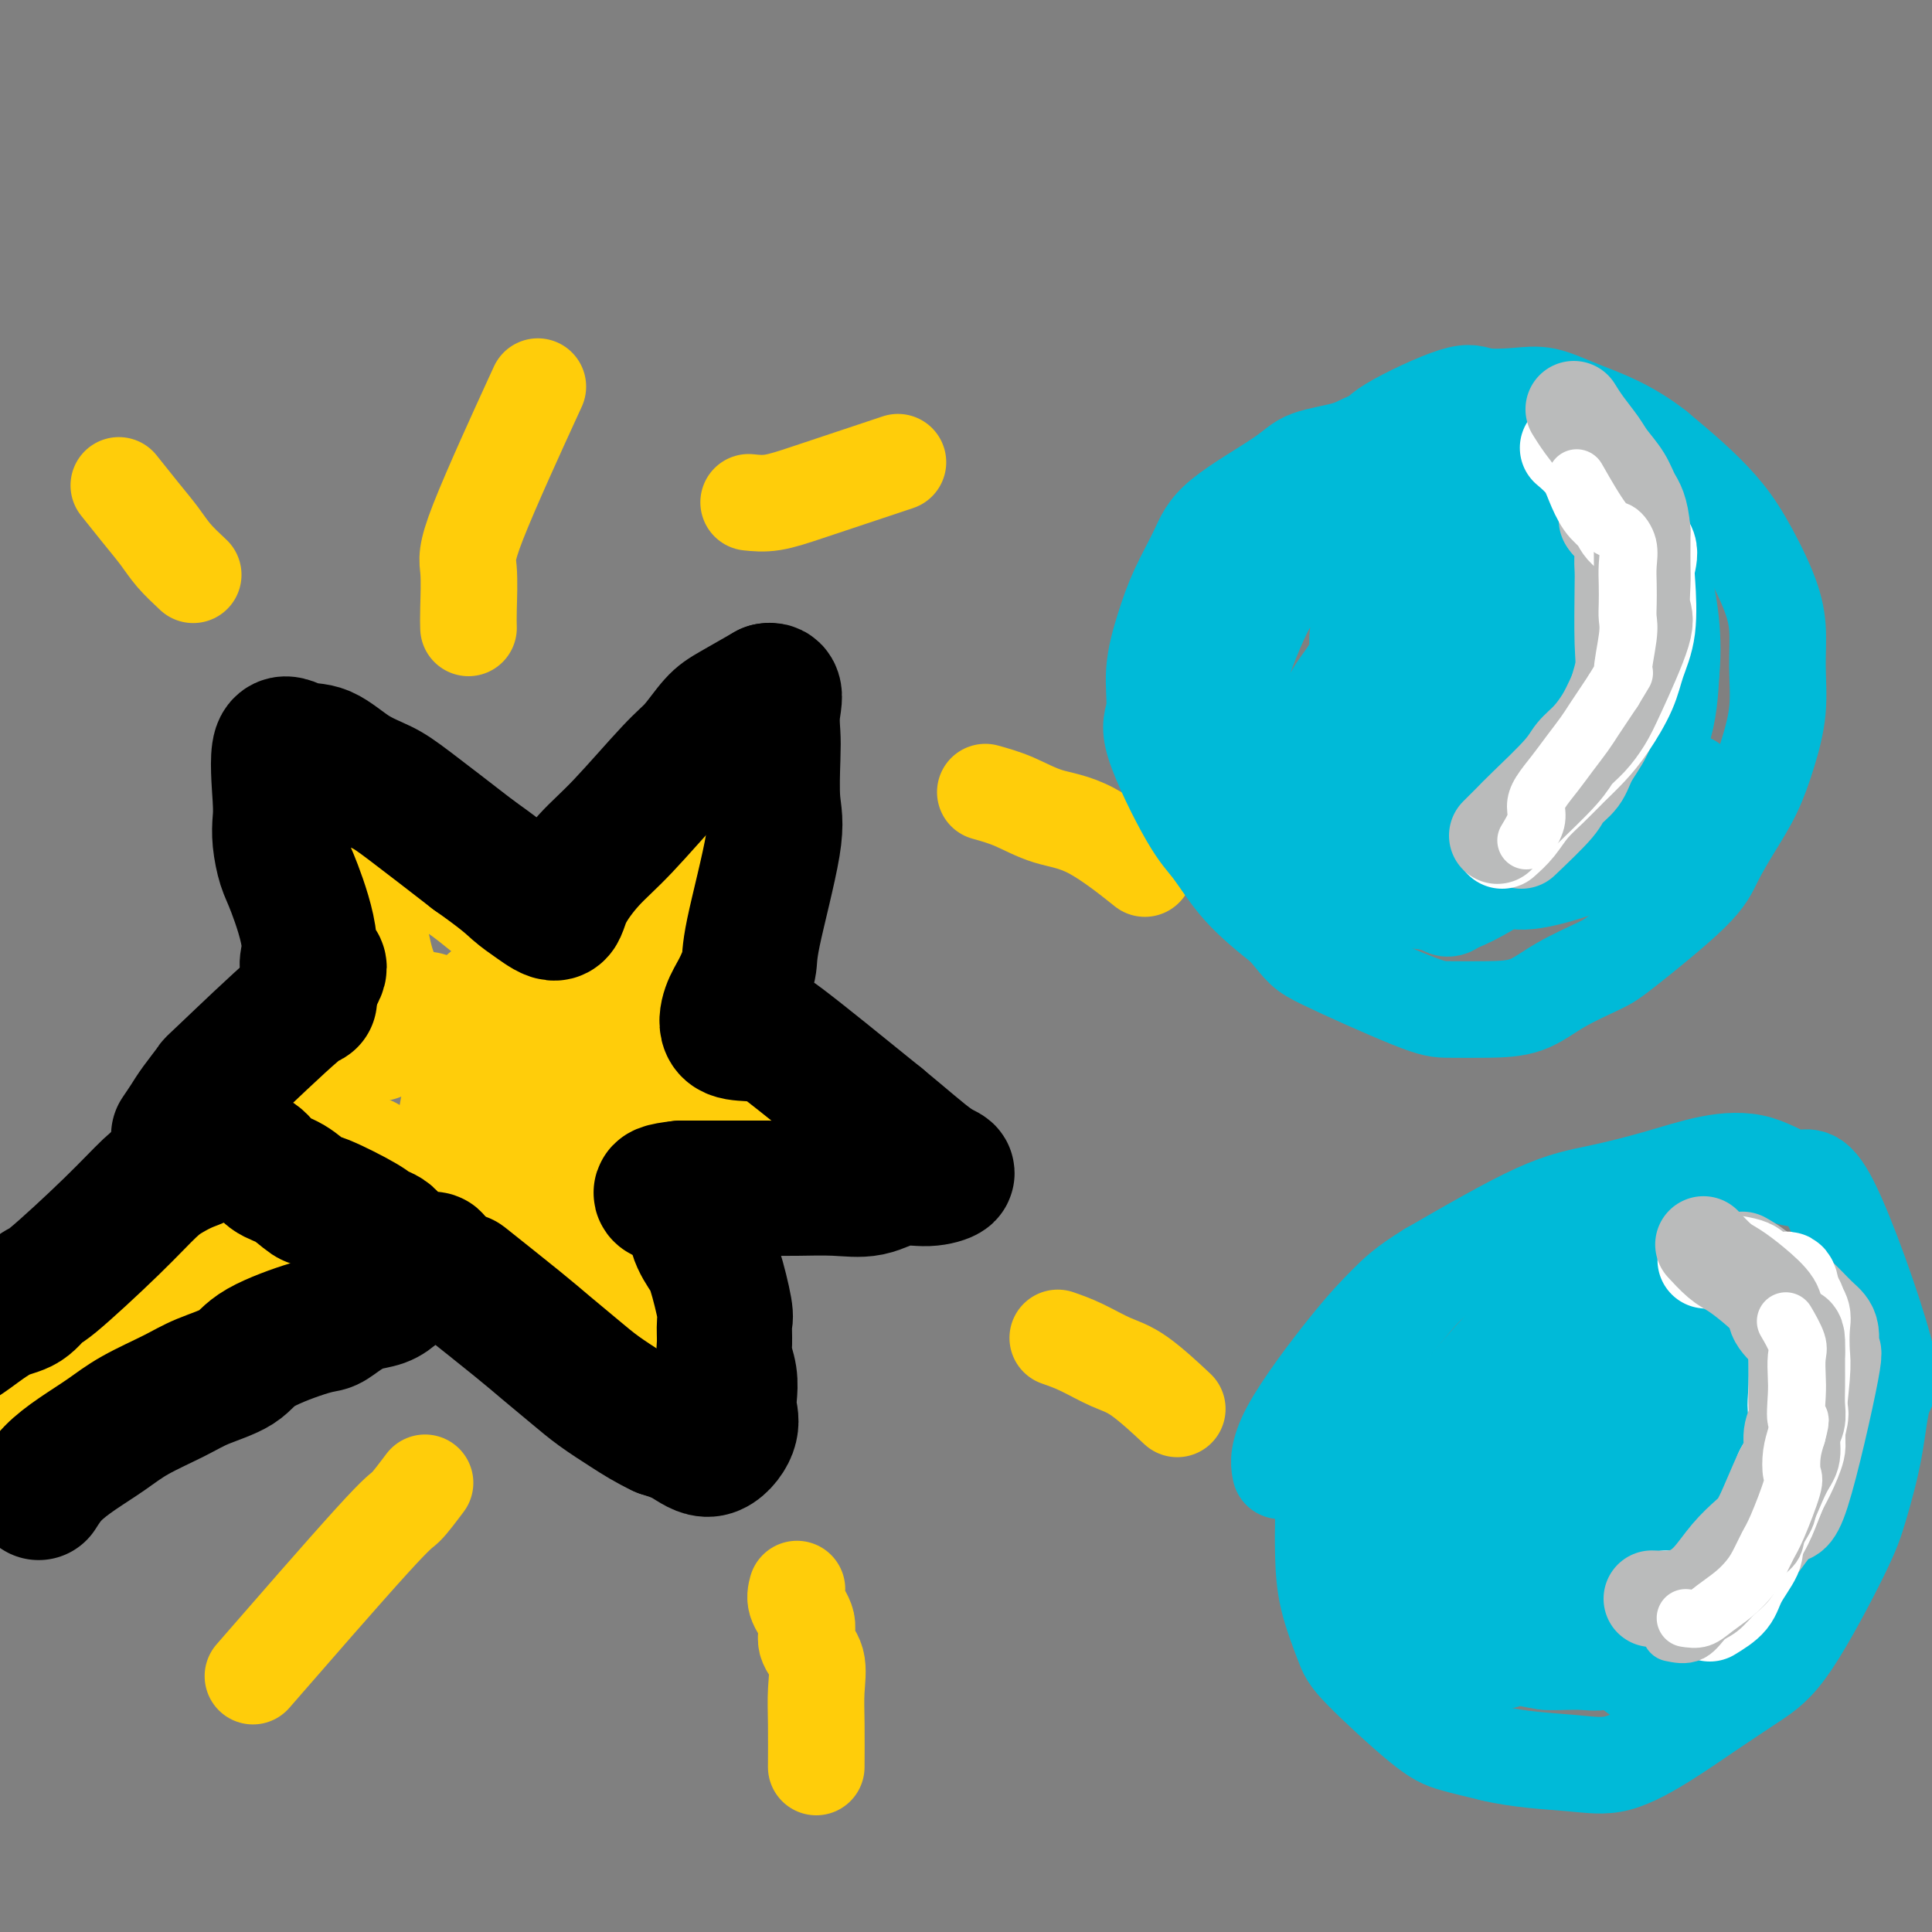 <svg viewBox='0 0 400 400' version='1.1' xmlns='http://www.w3.org/2000/svg' xmlns:xlink='http://www.w3.org/1999/xlink'><rect x="0" y="0" width="400" height="400" fill="#808080" stroke="none"/><g fill='none' stroke='#FFCD0A' stroke-width='28' stroke-linecap='round' stroke-linejoin='round'><path d='M6,284c0.934,0.040 1.868,0.081 3,0c1.132,-0.081 2.463,-0.282 4,-1c1.537,-0.718 3.279,-1.951 5,-3c1.721,-1.049 3.419,-1.913 5,-3c1.581,-1.087 3.045,-2.397 5,-4c1.955,-1.603 4.403,-3.501 6,-5c1.597,-1.499 2.345,-2.601 5,-5c2.655,-2.399 7.217,-6.097 10,-8c2.783,-1.903 3.788,-2.012 5,-3c1.212,-0.988 2.632,-2.854 4,-4c1.368,-1.146 2.684,-1.573 4,-2'/><path d='M62,246c6.562,-5.179 3.468,-2.628 3,-2c-0.468,0.628 1.689,-0.667 3,-1c1.311,-0.333 1.776,0.295 3,0c1.224,-0.295 3.207,-1.513 4,-2c0.793,-0.487 0.397,-0.244 0,0'/><path d='M73,243c-1.054,-0.000 -2.107,-0.000 -3,0c-0.893,0.000 -1.624,0.000 -3,0c-1.376,-0.000 -3.396,-0.000 -5,0c-1.604,0.000 -2.793,0.000 -4,0c-1.207,-0.000 -2.432,-0.001 -4,0c-1.568,0.001 -3.478,0.005 -5,0c-1.522,-0.005 -2.655,-0.020 -4,0c-1.345,0.020 -2.902,0.074 -4,0c-1.098,-0.074 -1.738,-0.278 -3,0c-1.262,0.278 -3.148,1.036 -3,0c0.148,-1.036 2.328,-3.868 4,-6c1.672,-2.132 2.836,-3.566 4,-5'/><path d='M43,232c2.100,-2.623 3.349,-3.680 5,-5c1.651,-1.320 3.704,-2.901 5,-4c1.296,-1.099 1.834,-1.714 4,-3c2.166,-1.286 5.961,-3.242 8,-4c2.039,-0.758 2.323,-0.316 3,0c0.677,0.316 1.749,0.507 3,0c1.251,-0.507 2.683,-1.714 4,-2c1.317,-0.286 2.519,0.347 3,0c0.481,-0.347 0.240,-1.673 0,-3'/><path d='M78,211c0.099,-1.343 0.346,-3.199 0,-5c-0.346,-1.801 -1.287,-3.547 -2,-6c-0.713,-2.453 -1.200,-5.613 -2,-8c-0.800,-2.387 -1.914,-4.002 -3,-7c-1.086,-2.998 -2.144,-7.380 -3,-11c-0.856,-3.620 -1.511,-6.477 -1,-7c0.511,-0.523 2.189,1.290 4,2c1.811,0.710 3.756,0.319 6,1c2.244,0.681 4.789,2.433 7,4c2.211,1.567 4.090,2.947 6,4c1.910,1.053 3.852,1.777 7,4c3.148,2.223 7.501,5.945 10,8c2.499,2.055 3.142,2.444 4,3c0.858,0.556 1.929,1.278 3,2'/><path d='M114,195c5.500,3.500 4.250,1.750 3,0'/><path d='M117,195c0.960,-0.764 1.860,-2.674 3,-4c1.140,-1.326 2.520,-2.069 4,-3c1.480,-0.931 3.058,-2.050 4,-3c0.942,-0.950 1.247,-1.730 3,-3c1.753,-1.270 4.954,-3.031 7,-4c2.046,-0.969 2.935,-1.145 4,-2c1.065,-0.855 2.304,-2.387 3,-2c0.696,0.387 0.848,2.694 1,5'/><path d='M146,179c0.257,2.685 0.398,6.896 0,9c-0.398,2.104 -1.336,2.100 -2,3c-0.664,0.900 -1.054,2.705 -2,4c-0.946,1.295 -2.447,2.079 -3,3c-0.553,0.921 -0.158,1.977 0,3c0.158,1.023 0.079,2.011 0,3'/><path d='M139,204c1.478,6.577 8.674,10.519 12,13c3.326,2.481 2.784,3.499 4,5c1.216,1.501 4.192,3.484 6,5c1.808,1.516 2.449,2.564 4,3c1.551,0.436 4.014,0.261 4,1c-0.014,0.739 -2.504,2.391 -4,3c-1.496,0.609 -1.999,0.174 -3,0c-1.001,-0.174 -2.501,-0.087 -4,0'/><path d='M158,234c-2.414,0.472 -2.951,0.151 -4,0c-1.049,-0.151 -2.612,-0.131 -4,0c-1.388,0.131 -2.603,0.373 -4,0c-1.397,-0.373 -2.977,-1.360 -4,-2c-1.023,-0.640 -1.491,-0.935 -3,-2c-1.509,-1.065 -4.060,-2.902 -6,-4c-1.940,-1.098 -3.269,-1.457 -4,-1c-0.731,0.457 -0.866,1.728 -1,3'/><path d='M128,228c-0.154,0.941 -0.037,1.793 0,3c0.037,1.207 -0.004,2.769 0,4c0.004,1.231 0.054,2.131 0,3c-0.054,0.869 -0.211,1.708 0,3c0.211,1.292 0.788,3.039 1,4c0.212,0.961 0.057,1.137 0,4c-0.057,2.863 -0.015,8.412 0,11c0.015,2.588 0.004,2.215 0,3c-0.004,0.785 -0.001,2.727 0,4c0.001,1.273 0.000,1.877 0,3c-0.000,1.123 -0.000,2.764 0,4c0.000,1.236 0.000,2.067 0,3c-0.000,0.933 -0.000,1.966 0,3'/><path d='M129,280c-0.372,8.150 -1.800,2.526 -3,0c-1.200,-2.526 -2.170,-1.953 -3,-2c-0.830,-0.047 -1.521,-0.714 -4,-4c-2.479,-3.286 -6.747,-9.190 -9,-12c-2.253,-2.810 -2.491,-2.526 -3,-3c-0.509,-0.474 -1.288,-1.707 -2,-3c-0.712,-1.293 -1.356,-2.647 -2,-4'/><path d='M103,252c-3.025,-3.760 -2.587,-2.160 -3,-2c-0.413,0.160 -1.677,-1.120 -3,-2c-1.323,-0.880 -2.705,-1.360 -4,-2c-1.295,-0.640 -2.502,-1.442 -4,-2c-1.498,-0.558 -3.285,-0.874 -4,-1c-0.715,-0.126 -0.357,-0.063 0,0'/><path d='M112,230c0.004,-3.029 0.008,-6.057 0,-8c-0.008,-1.943 -0.027,-2.800 0,-4c0.027,-1.200 0.099,-2.744 -1,-3c-1.099,-0.256 -3.370,0.775 -5,2c-1.630,1.225 -2.619,2.643 -4,4c-1.381,1.357 -3.154,2.653 -4,4c-0.846,1.347 -0.765,2.746 -1,4c-0.235,1.254 -0.788,2.363 0,3c0.788,0.637 2.916,0.802 5,0c2.084,-0.802 4.125,-2.571 6,-4c1.875,-1.429 3.585,-2.517 5,-4c1.415,-1.483 2.535,-3.361 4,-5c1.465,-1.639 3.276,-3.040 3,-4c-0.276,-0.960 -2.638,-1.480 -5,-2'/><path d='M115,213c-1.530,-0.325 -2.855,-0.139 -4,0c-1.145,0.139 -2.111,0.230 -3,0c-0.889,-0.230 -1.702,-0.779 -3,-2c-1.298,-1.221 -3.083,-3.112 -3,-3c0.083,0.112 2.032,2.226 3,4c0.968,1.774 0.953,3.208 2,4c1.047,0.792 3.156,0.940 4,1c0.844,0.060 0.422,0.030 0,0'/><path d='M88,211c0.000,0.000 0.100,0.100 0.1,0.1'/></g>
<g fill='none' stroke='#000000' stroke-width='28' stroke-linecap='round' stroke-linejoin='round'><path d='M8,309c0.850,-1.334 1.700,-2.668 3,-4c1.300,-1.332 3.051,-2.664 5,-4c1.949,-1.336 4.098,-2.678 6,-4c1.902,-1.322 3.559,-2.624 6,-4c2.441,-1.376 5.665,-2.824 8,-4c2.335,-1.176 3.780,-2.079 6,-3c2.220,-0.921 5.216,-1.860 7,-3c1.784,-1.140 2.356,-2.480 5,-4c2.644,-1.520 7.358,-3.219 10,-4c2.642,-0.781 3.210,-0.645 4,-1c0.790,-0.355 1.800,-1.200 3,-2c1.200,-0.800 2.590,-1.555 4,-2c1.410,-0.445 2.841,-0.581 4,-1c1.159,-0.419 2.045,-1.120 3,-2c0.955,-0.880 1.977,-1.940 3,-3'/><path d='M85,264c9.016,-4.951 3.057,-2.830 0,-3c-3.057,-0.170 -3.212,-2.631 -4,-4c-0.788,-1.369 -2.209,-1.645 -3,-2c-0.791,-0.355 -0.953,-0.790 -3,-2c-2.047,-1.210 -5.978,-3.196 -8,-4c-2.022,-0.804 -2.133,-0.426 -3,-1c-0.867,-0.574 -2.489,-2.101 -4,-3c-1.511,-0.899 -2.910,-1.169 -4,-2c-1.090,-0.831 -1.870,-2.224 -3,-3c-1.130,-0.776 -2.608,-0.936 -4,-1c-1.392,-0.064 -2.696,-0.032 -4,0'/><path d='M45,239c-5.192,-2.262 -3.171,-0.916 -3,0c0.171,0.916 -1.506,1.402 -3,2c-1.494,0.598 -2.805,1.306 -4,2c-1.195,0.694 -2.275,1.373 -4,3c-1.725,1.627 -4.094,4.202 -8,8c-3.906,3.798 -9.350,8.821 -12,11c-2.650,2.179 -2.507,1.516 -3,2c-0.493,0.484 -1.621,2.116 -3,3c-1.379,0.884 -3.009,1.020 -5,2c-1.991,0.980 -4.344,2.802 -6,4c-1.656,1.198 -2.616,1.771 -3,2c-0.384,0.229 -0.192,0.115 0,0'/><path d='M37,235c0.714,-1.053 1.428,-2.105 2,-3c0.572,-0.895 1.001,-1.631 2,-3c0.999,-1.369 2.569,-3.370 3,-4c0.431,-0.630 -0.276,0.109 3,-3c3.276,-3.109 10.536,-10.068 14,-13c3.464,-2.932 3.133,-1.838 3,-2c-0.133,-0.162 -0.066,-1.581 0,-3'/><path d='M64,204c4.136,-5.560 0.975,-3.960 0,-4c-0.975,-0.040 0.236,-1.718 0,-5c-0.236,-3.282 -1.919,-8.166 -3,-11c-1.081,-2.834 -1.561,-3.616 -2,-5c-0.439,-1.384 -0.838,-3.368 -1,-5c-0.162,-1.632 -0.085,-2.910 0,-4c0.085,-1.090 0.180,-1.992 0,-5c-0.180,-3.008 -0.635,-8.121 0,-10c0.635,-1.879 2.361,-0.524 4,0c1.639,0.524 3.191,0.218 5,1c1.809,0.782 3.877,2.653 6,4c2.123,1.347 4.302,2.170 6,3c1.698,0.830 2.914,1.666 6,4c3.086,2.334 8.043,6.167 13,10'/><path d='M98,177c6.652,4.695 7.783,5.933 9,7c1.217,1.067 2.522,1.962 4,3c1.478,1.038 3.130,2.220 4,2c0.870,-0.220 0.959,-1.841 2,-4c1.041,-2.159 3.034,-4.854 5,-7c1.966,-2.146 3.906,-3.742 7,-7c3.094,-3.258 7.343,-8.177 10,-11c2.657,-2.823 3.723,-3.551 5,-5c1.277,-1.449 2.767,-3.621 4,-5c1.233,-1.379 2.209,-1.965 4,-3c1.791,-1.035 4.395,-2.517 7,-4'/><path d='M159,143c1.929,-0.433 1.253,1.985 1,4c-0.253,2.015 -0.082,3.628 0,5c0.082,1.372 0.076,2.504 0,5c-0.076,2.496 -0.222,6.355 0,9c0.222,2.645 0.813,4.075 0,9c-0.813,4.925 -3.030,13.344 -4,18c-0.970,4.656 -0.693,5.549 -1,7c-0.307,1.451 -1.199,3.462 -2,5c-0.801,1.538 -1.511,2.604 -2,4c-0.489,1.396 -0.758,3.123 0,4c0.758,0.877 2.543,0.905 4,1c1.457,0.095 2.584,0.256 3,0c0.416,-0.256 0.119,-0.930 4,2c3.881,2.930 11.941,9.465 20,16'/><path d='M182,232c5.359,4.411 8.757,7.438 11,9c2.243,1.562 3.331,1.658 3,2c-0.331,0.342 -2.081,0.929 -4,1c-1.919,0.071 -4.006,-0.373 -6,0c-1.994,0.373 -3.894,1.564 -6,2c-2.106,0.436 -4.417,0.117 -7,0c-2.583,-0.117 -5.438,-0.031 -8,0c-2.562,0.031 -4.831,0.008 -7,0c-2.169,-0.008 -4.238,-0.002 -6,0c-1.762,0.002 -3.218,0.001 -5,0c-1.782,-0.001 -3.891,-0.000 -6,0'/><path d='M141,246c-8.377,0.913 -1.820,1.694 1,3c2.820,1.306 1.904,3.135 2,5c0.096,1.865 1.203,3.767 2,5c0.797,1.233 1.284,1.799 2,4c0.716,2.201 1.660,6.037 2,8c0.340,1.963 0.077,2.052 0,3c-0.077,0.948 0.031,2.756 0,4c-0.031,1.244 -0.201,1.923 0,3c0.201,1.077 0.775,2.550 1,4c0.225,1.450 0.102,2.876 0,4c-0.102,1.124 -0.182,1.945 0,3c0.182,1.055 0.626,2.345 0,4c-0.626,1.655 -2.322,3.676 -4,4c-1.678,0.324 -3.336,-1.050 -5,-2c-1.664,-0.950 -3.332,-1.475 -5,-2'/><path d='M137,296c-2.827,-1.329 -4.896,-2.650 -7,-4c-2.104,-1.350 -4.243,-2.727 -6,-4c-1.757,-1.273 -3.131,-2.440 -5,-4c-1.869,-1.560 -4.233,-3.511 -6,-5c-1.767,-1.489 -2.937,-2.516 -6,-5c-3.063,-2.484 -8.018,-6.424 -10,-8c-1.982,-1.576 -0.991,-0.788 0,0'/></g>
<g fill='none' stroke='#FFCD0A' stroke-width='20' stroke-linecap='round' stroke-linejoin='round'><path d='M40,119c-1.440,-1.349 -2.880,-2.699 -4,-4c-1.120,-1.301 -1.919,-2.555 -3,-4c-1.081,-1.445 -2.445,-3.081 -4,-5c-1.555,-1.919 -3.301,-4.120 -4,-5c-0.699,-0.880 -0.349,-0.440 0,0'/><path d='M97,130c-0.027,-0.888 -0.054,-1.777 0,-4c0.054,-2.223 0.190,-5.781 0,-8c-0.190,-2.219 -0.705,-3.097 2,-10c2.705,-6.903 8.630,-19.829 11,-25c2.370,-5.171 1.185,-2.585 0,0'/><path d='M155,104c1.522,0.159 3.043,0.319 5,0c1.957,-0.319 4.349,-1.116 7,-2c2.651,-0.884 5.560,-1.853 9,-3c3.440,-1.147 7.411,-2.470 9,-3c1.589,-0.530 0.794,-0.265 0,0'/><path d='M204,164c1.936,0.541 3.872,1.081 6,2c2.128,0.919 4.447,2.215 7,3c2.553,0.785 5.341,1.057 9,3c3.659,1.943 8.188,5.555 10,7c1.812,1.445 0.906,0.722 0,0'/><path d='M219,277c1.560,0.549 3.120,1.097 5,2c1.880,0.903 4.081,2.159 6,3c1.919,0.841 3.555,1.265 6,3c2.445,1.735 5.699,4.781 7,6c1.301,1.219 0.651,0.609 0,0'/><path d='M165,329c-0.243,0.914 -0.486,1.828 0,3c0.486,1.172 1.699,2.602 2,4c0.301,1.398 -0.312,2.765 0,4c0.312,1.235 1.548,2.339 2,4c0.452,1.661 0.121,3.878 0,6c-0.121,2.122 -0.033,4.148 0,7c0.033,2.852 0.009,6.529 0,8c-0.009,1.471 -0.005,0.735 0,0'/><path d='M88,307c-1.554,2.065 -3.107,4.131 -4,5c-0.893,0.869 -1.125,0.542 -7,7c-5.875,6.458 -17.393,19.702 -22,25c-4.607,5.298 -2.304,2.649 0,0'/></g>
<g fill='none' stroke='#00BAD8' stroke-width='20' stroke-linecap='round' stroke-linejoin='round'><path d='M301,98c-0.502,-0.955 -1.004,-1.910 -2,-3c-0.996,-1.090 -2.486,-2.315 -4,-3c-1.514,-0.685 -3.051,-0.830 -5,-1c-1.949,-0.170 -4.311,-0.364 -6,0c-1.689,0.364 -2.705,1.287 -5,2c-2.295,0.713 -5.867,1.216 -8,2c-2.133,0.784 -2.826,1.847 -6,4c-3.174,2.153 -8.830,5.395 -12,8c-3.170,2.605 -3.853,4.574 -5,7c-1.147,2.426 -2.758,5.310 -4,8c-1.242,2.690 -2.114,5.185 -3,8c-0.886,2.815 -1.785,5.950 -2,9c-0.215,3.050 0.256,6.014 0,8c-0.256,1.986 -1.237,2.993 0,7c1.237,4.007 4.692,11.012 7,15c2.308,3.988 3.467,4.958 5,7c1.533,2.042 3.438,5.155 6,8c2.562,2.845 5.781,5.423 9,8'/><path d='M266,192c3.917,4.690 3.708,4.916 8,7c4.292,2.084 13.085,6.025 18,8c4.915,1.975 5.953,1.983 8,2c2.047,0.017 5.101,0.041 8,0c2.899,-0.041 5.641,-0.148 8,-1c2.359,-0.852 4.335,-2.448 7,-4c2.665,-1.552 6.018,-3.060 8,-4c1.982,-0.940 2.592,-1.312 6,-4c3.408,-2.688 9.612,-7.692 13,-11c3.388,-3.308 3.959,-4.919 5,-7c1.041,-2.081 2.552,-4.630 4,-7c1.448,-2.370 2.834,-4.561 4,-7c1.166,-2.439 2.113,-5.127 3,-8c0.887,-2.873 1.715,-5.933 2,-9c0.285,-3.067 0.027,-6.142 0,-9c-0.027,-2.858 0.175,-5.498 0,-8c-0.175,-2.502 -0.729,-4.867 -2,-8c-1.271,-3.133 -3.258,-7.036 -5,-10c-1.742,-2.964 -3.238,-4.990 -5,-7c-1.762,-2.010 -3.789,-4.003 -6,-6c-2.211,-1.997 -4.605,-3.999 -7,-6'/><path d='M343,93c-5.767,-4.571 -11.184,-6.498 -15,-8c-3.816,-1.502 -6.031,-2.579 -8,-3c-1.969,-0.421 -3.691,-0.186 -6,0c-2.309,0.186 -5.206,0.323 -7,0c-1.794,-0.323 -2.484,-1.105 -6,0c-3.516,1.105 -9.856,4.097 -13,6c-3.144,1.903 -3.090,2.716 -4,4c-0.910,1.284 -2.783,3.038 -4,5c-1.217,1.962 -1.776,4.132 -2,5c-0.224,0.868 -0.112,0.434 0,0'/><path d='M332,253c-1.229,0.046 -2.457,0.093 -4,0c-1.543,-0.093 -3.399,-0.324 -5,0c-1.601,0.324 -2.945,1.203 -5,2c-2.055,0.797 -4.821,1.512 -7,2c-2.179,0.488 -3.772,0.748 -6,2c-2.228,1.252 -5.091,3.497 -7,5c-1.909,1.503 -2.865,2.265 -6,6c-3.135,3.735 -8.448,10.442 -11,15c-2.552,4.558 -2.343,6.966 -3,10c-0.657,3.034 -2.180,6.692 -3,10c-0.820,3.308 -0.937,6.264 -1,9c-0.063,2.736 -0.072,5.250 0,8c0.072,2.750 0.224,5.734 1,9c0.776,3.266 2.175,6.814 3,9c0.825,2.186 1.077,3.009 4,6c2.923,2.991 8.518,8.152 12,11c3.482,2.848 4.852,3.385 7,4c2.148,0.615 5.074,1.307 8,2'/><path d='M309,363c5.470,1.320 11.644,1.621 16,2c4.356,0.379 6.893,0.838 10,0c3.107,-0.838 6.782,-2.971 10,-5c3.218,-2.029 5.977,-3.955 9,-6c3.023,-2.045 6.308,-4.211 9,-6c2.692,-1.789 4.789,-3.201 8,-8c3.211,-4.799 7.535,-12.986 10,-18c2.465,-5.014 3.069,-6.856 4,-10c0.931,-3.144 2.188,-7.588 3,-12c0.812,-4.412 1.180,-8.790 2,-11c0.820,-2.210 2.093,-2.251 0,-10c-2.093,-7.749 -7.552,-23.206 -11,-30c-3.448,-6.794 -4.887,-4.925 -7,-5c-2.113,-0.075 -4.902,-2.095 -8,-3c-3.098,-0.905 -6.504,-0.696 -10,0c-3.496,0.696 -7.081,1.877 -11,3c-3.919,1.123 -8.170,2.187 -12,3c-3.830,0.813 -7.237,1.375 -13,4c-5.763,2.625 -13.881,7.312 -22,12'/><path d='M296,263c-5.143,3.138 -7.000,4.982 -9,7c-2.000,2.018 -4.144,4.211 -8,9c-3.856,4.789 -9.423,12.174 -12,17c-2.577,4.826 -2.165,7.093 -2,8c0.165,0.907 0.082,0.453 0,0'/><path d='M341,260c-1.166,-0.016 -2.333,-0.032 -4,1c-1.667,1.032 -3.835,3.113 -7,5c-3.165,1.887 -7.327,3.580 -11,6c-3.673,2.420 -6.858,5.566 -10,9c-3.142,3.434 -6.242,7.156 -9,11c-2.758,3.844 -5.176,7.811 -7,11c-1.824,3.189 -3.055,5.599 -3,10c0.055,4.401 1.396,10.794 3,14c1.604,3.206 3.470,3.226 6,4c2.530,0.774 5.723,2.302 9,3c3.277,0.698 6.637,0.566 10,0c3.363,-0.566 6.728,-1.566 10,-3c3.272,-1.434 6.452,-3.303 9,-5c2.548,-1.697 4.463,-3.222 7,-8c2.537,-4.778 5.697,-12.810 7,-18c1.303,-5.190 0.750,-7.537 0,-10c-0.750,-2.463 -1.696,-5.042 -3,-7c-1.304,-1.958 -2.967,-3.296 -5,-4c-2.033,-0.704 -4.438,-0.772 -7,0c-2.562,0.772 -5.281,2.386 -8,4'/><path d='M328,283c-5.500,3.321 -11.749,9.625 -15,14c-3.251,4.375 -3.502,6.822 -4,10c-0.498,3.178 -1.243,7.086 -2,10c-0.757,2.914 -1.527,4.835 0,9c1.527,4.165 5.350,10.574 8,14c2.650,3.426 4.127,3.871 6,4c1.873,0.129 4.144,-0.056 6,0c1.856,0.056 3.298,0.354 5,0c1.702,-0.354 3.663,-1.361 6,-4c2.337,-2.639 5.048,-6.911 7,-10c1.952,-3.089 3.143,-4.994 5,-12c1.857,-7.006 4.378,-19.111 5,-26c0.622,-6.889 -0.657,-8.560 0,-12c0.657,-3.440 3.248,-8.648 -3,-10c-6.248,-1.352 -21.334,1.153 -28,4c-6.666,2.847 -4.910,6.036 -5,10c-0.090,3.964 -2.026,8.704 -3,13c-0.974,4.296 -0.987,8.148 -1,12'/><path d='M315,309c-1.507,7.486 -0.773,8.703 0,11c0.773,2.297 1.586,5.676 2,8c0.414,2.324 0.429,3.593 3,5c2.571,1.407 7.697,2.952 11,3c3.303,0.048 4.783,-1.400 7,-3c2.217,-1.600 5.171,-3.352 8,-7c2.829,-3.648 5.533,-9.193 8,-12c2.467,-2.807 4.696,-2.877 6,-13c1.304,-10.123 1.681,-30.301 0,-38c-1.681,-7.699 -5.421,-2.920 -9,0c-3.579,2.920 -6.997,3.981 -11,6c-4.003,2.019 -8.589,4.994 -13,8c-4.411,3.006 -8.646,6.042 -12,10c-3.354,3.958 -5.828,8.839 -8,12c-2.172,3.161 -4.043,4.601 -5,10c-0.957,5.399 -0.999,14.756 0,20c0.999,5.244 3.038,6.373 5,8c1.962,1.627 3.846,3.750 6,5c2.154,1.250 4.577,1.625 7,2'/><path d='M320,344c5.291,0.411 12.019,-2.060 16,-5c3.981,-2.940 5.215,-6.348 7,-10c1.785,-3.652 4.119,-7.549 6,-12c1.881,-4.451 3.307,-9.456 4,-14c0.693,-4.544 0.652,-8.627 1,-13c0.348,-4.373 1.084,-9.038 0,-12c-1.084,-2.962 -3.987,-4.223 -3,-9c0.987,-4.777 5.865,-13.069 -5,-6c-10.865,7.069 -37.474,29.500 -48,40c-10.526,10.500 -4.970,9.068 -3,11c1.970,1.932 0.352,7.227 0,11c-0.352,3.773 0.560,6.022 2,8c1.440,1.978 3.409,3.684 5,5c1.591,1.316 2.805,2.242 7,2c4.195,-0.242 11.372,-1.653 16,-4c4.628,-2.347 6.708,-5.632 9,-9c2.292,-3.368 4.798,-6.819 7,-11c2.202,-4.181 4.101,-9.090 6,-14'/><path d='M347,302c2.739,-9.445 3.085,-20.558 3,-27c-0.085,-6.442 -0.602,-8.215 -2,-10c-1.398,-1.785 -3.678,-3.584 -3,-8c0.678,-4.416 4.313,-11.451 -5,-3c-9.313,8.451 -31.573,32.388 -41,44c-9.427,11.612 -6.019,10.899 -5,13c1.019,2.101 -0.350,7.017 -1,11c-0.650,3.983 -0.583,7.033 0,10c0.583,2.967 1.680,5.852 3,8c1.320,2.148 2.864,3.559 5,4c2.136,0.441 4.865,-0.088 7,0c2.135,0.088 3.675,0.792 9,-4c5.325,-4.792 14.436,-15.082 20,-22c5.564,-6.918 7.582,-10.464 10,-15c2.418,-4.536 5.236,-10.061 7,-15c1.764,-4.939 2.475,-9.291 3,-13c0.525,-3.709 0.864,-6.774 0,-9c-0.864,-2.226 -2.932,-3.613 -5,-5'/><path d='M352,261c-1.985,-0.105 -4.447,2.133 -7,5c-2.553,2.867 -5.199,6.362 -8,10c-2.801,3.638 -5.759,7.418 -8,12c-2.241,4.582 -3.765,9.966 -5,14c-1.235,4.034 -2.182,6.718 -1,12c1.182,5.282 4.492,13.160 7,17c2.508,3.840 4.215,3.640 6,4c1.785,0.360 3.649,1.279 6,1c2.351,-0.279 5.190,-1.755 8,-4c2.810,-2.245 5.592,-5.260 8,-9c2.408,-3.740 4.443,-8.206 6,-12c1.557,-3.794 2.637,-6.915 5,-14c2.363,-7.085 6.008,-18.133 3,-23c-3.008,-4.867 -12.670,-3.553 -18,-1c-5.330,2.553 -6.329,6.344 -8,10c-1.671,3.656 -4.015,7.176 -6,11c-1.985,3.824 -3.611,7.953 -5,12c-1.389,4.047 -2.540,8.014 -3,12c-0.460,3.986 -0.230,7.993 0,12'/><path d='M332,330c0.587,6.669 3.554,11.341 5,14c1.446,2.659 1.372,3.305 4,2c2.628,-1.305 7.957,-4.563 11,-8c3.043,-3.437 3.799,-7.055 5,-11c1.201,-3.945 2.848,-8.217 4,-13c1.152,-4.783 1.810,-10.077 2,-15c0.190,-4.923 -0.087,-9.475 0,-14c0.087,-4.525 0.538,-9.023 0,-13c-0.538,-3.977 -2.064,-7.433 -3,-10c-0.936,-2.567 -1.282,-4.245 -2,-6c-0.718,-1.755 -1.809,-3.588 -3,-4c-1.191,-0.412 -2.483,0.597 -3,1c-0.517,0.403 -0.258,0.202 0,0'/><path d='M308,108c-2.104,0.186 -4.209,0.373 -6,1c-1.791,0.627 -3.270,1.695 -5,4c-1.730,2.305 -3.711,5.847 -6,6c-2.289,0.153 -4.887,-3.084 -4,7c0.887,10.084 5.260,33.488 8,43c2.740,9.512 3.849,5.134 6,4c2.151,-1.134 5.346,0.978 8,2c2.654,1.022 4.767,0.955 7,0c2.233,-0.955 4.585,-2.797 7,-5c2.415,-2.203 4.892,-4.767 7,-8c2.108,-3.233 3.846,-7.135 5,-11c1.154,-3.865 1.724,-7.693 2,-12c0.276,-4.307 0.260,-9.093 0,-13c-0.260,-3.907 -0.762,-6.937 -4,-12c-3.238,-5.063 -9.211,-12.161 -14,-15c-4.789,-2.839 -8.395,-1.420 -12,0'/><path d='M307,99c-4.315,0.145 -9.104,0.508 -13,1c-3.896,0.492 -6.900,1.115 -13,6c-6.100,4.885 -15.296,14.034 -20,20c-4.704,5.966 -4.917,8.750 -5,12c-0.083,3.250 -0.036,6.968 0,10c0.036,3.032 0.063,5.379 1,8c0.937,2.621 2.786,5.518 5,8c2.214,2.482 4.792,4.550 7,6c2.208,1.450 4.044,2.284 9,3c4.956,0.716 13.032,1.315 18,1c4.968,-0.315 6.829,-1.545 9,-3c2.171,-1.455 4.651,-3.135 7,-5c2.349,-1.865 4.567,-3.915 6,-7c1.433,-3.085 2.081,-7.207 3,-11c0.919,-3.793 2.110,-7.259 2,-11c-0.110,-3.741 -1.523,-7.757 -2,-11c-0.477,-3.243 -0.020,-5.711 -3,-9c-2.980,-3.289 -9.397,-7.397 -14,-9c-4.603,-1.603 -7.393,-0.701 -11,0c-3.607,0.701 -8.031,1.200 -12,3c-3.969,1.800 -7.485,4.900 -11,8'/><path d='M270,119c-5.137,2.584 -6.480,3.544 -9,9c-2.520,5.456 -6.219,15.407 -7,21c-0.781,5.593 1.355,6.828 3,9c1.645,2.172 2.799,5.282 4,8c1.201,2.718 2.449,5.045 5,7c2.551,1.955 6.404,3.537 9,5c2.596,1.463 3.936,2.806 9,3c5.064,0.194 13.852,-0.760 19,-2c5.148,-1.240 6.657,-2.765 9,-5c2.343,-2.235 5.521,-5.180 8,-9c2.479,-3.820 4.260,-8.513 5,-13c0.740,-4.487 0.441,-8.766 3,-13c2.559,-4.234 7.978,-8.421 0,-11c-7.978,-2.579 -29.353,-3.550 -39,-2c-9.647,1.550 -7.565,5.622 -8,9c-0.435,3.378 -3.386,6.063 -5,9c-1.614,2.937 -1.890,6.125 -2,9c-0.110,2.875 -0.055,5.438 0,8'/><path d='M274,161c0.679,3.992 3.378,5.473 5,7c1.622,1.527 2.169,3.100 6,5c3.831,1.900 10.946,4.128 15,5c4.054,0.872 5.048,0.388 7,0c1.952,-0.388 4.863,-0.679 7,-2c2.137,-1.321 3.499,-3.671 5,-6c1.501,-2.329 3.141,-4.636 4,-8c0.859,-3.364 0.938,-7.785 1,-12c0.062,-4.215 0.108,-8.224 0,-12c-0.108,-3.776 -0.371,-7.318 -3,-12c-2.629,-4.682 -7.624,-10.504 -11,-12c-3.376,-1.496 -5.134,1.334 -7,0c-1.866,-1.334 -3.840,-6.833 -8,5c-4.160,11.833 -10.504,40.997 -12,53c-1.496,12.003 1.857,6.846 5,6c3.143,-0.846 6.077,2.618 9,4c2.923,1.382 5.835,0.680 9,0c3.165,-0.680 6.582,-1.340 10,-2'/><path d='M316,180c4.588,-1.117 6.557,-2.910 9,-6c2.443,-3.090 5.358,-7.479 7,-11c1.642,-3.521 2.010,-6.176 5,-13c2.990,-6.824 8.601,-17.818 2,-25c-6.601,-7.182 -25.416,-10.553 -34,-10c-8.584,0.553 -6.939,5.029 -8,9c-1.061,3.971 -4.829,7.435 -7,11c-2.171,3.565 -2.744,7.230 -3,11c-0.256,3.770 -0.196,7.645 0,11c0.196,3.355 0.529,6.188 1,11c0.471,4.812 1.082,11.601 10,13c8.918,1.399 26.143,-2.594 34,-6c7.857,-3.406 6.346,-6.225 7,-10c0.654,-3.775 3.473,-8.507 5,-13c1.527,-4.493 1.764,-8.746 2,-13'/><path d='M346,139c0.786,-8.227 -0.749,-15.795 -2,-20c-1.251,-4.205 -2.220,-5.047 -4,-6c-1.780,-0.953 -4.373,-2.018 -8,-2c-3.627,0.018 -8.289,1.117 -13,3c-4.711,1.883 -9.472,4.549 -14,8c-4.528,3.451 -8.823,7.686 -13,12c-4.177,4.314 -8.235,8.708 -11,12c-2.765,3.292 -4.236,5.483 -6,11c-1.764,5.517 -3.821,14.358 -4,19c-0.179,4.642 1.521,5.083 3,6c1.479,0.917 2.735,2.309 5,3c2.265,0.691 5.537,0.680 9,0c3.463,-0.680 7.117,-2.030 9,0c1.883,2.030 1.993,7.439 9,-4c7.007,-11.439 20.909,-39.726 26,-52c5.091,-12.274 1.371,-8.535 0,-8c-1.371,0.535 -0.392,-2.133 0,-4c0.392,-1.867 0.196,-2.934 0,-4'/><path d='M332,113c0.574,-3.104 2.011,-2.864 4,-2c1.989,0.864 4.532,2.352 6,4c1.468,1.648 1.862,3.457 2,6c0.138,2.543 0.019,5.820 0,9c-0.019,3.180 0.061,6.261 -2,12c-2.061,5.739 -6.265,14.135 -9,19c-2.735,4.865 -4.003,6.201 -6,8c-1.997,1.799 -4.724,4.063 -7,6c-2.276,1.937 -4.100,3.546 -6,5c-1.900,1.454 -3.875,2.751 -6,4c-2.125,1.249 -4.398,2.448 -6,3c-1.602,0.552 -2.532,0.457 -5,0c-2.468,-0.457 -6.472,-1.277 -9,0c-2.528,1.277 -3.579,4.651 -4,-4c-0.421,-8.651 -0.210,-29.325 0,-50'/><path d='M284,133c0.910,-8.962 3.185,-6.369 5,-6c1.815,0.369 3.172,-1.488 5,-2c1.828,-0.512 4.128,0.322 6,2c1.872,1.678 3.315,4.200 5,7c1.685,2.800 3.613,5.878 5,9c1.387,3.122 2.233,6.290 3,9c0.767,2.710 1.455,4.963 2,9c0.545,4.037 0.946,9.858 0,11c-0.946,1.142 -3.239,-2.394 -5,-5c-1.761,-2.606 -2.991,-4.281 -4,-6c-1.009,-1.719 -1.798,-3.482 -3,-5c-1.202,-1.518 -2.816,-2.789 -4,-4c-1.184,-1.211 -1.939,-2.360 -3,-2c-1.061,0.360 -2.428,2.230 -3,4c-0.572,1.770 -0.349,3.441 0,5c0.349,1.559 0.826,3.005 1,5c0.174,1.995 0.047,4.537 3,5c2.953,0.463 8.987,-1.153 13,-3c4.013,-1.847 6.007,-3.923 8,-6'/><path d='M318,160c4.339,-3.431 4.686,-7.509 5,-11c0.314,-3.491 0.594,-6.396 1,-10c0.406,-3.604 0.937,-7.907 0,-9c-0.937,-1.093 -3.342,1.024 -5,4c-1.658,2.976 -2.569,6.810 -5,9c-2.431,2.190 -6.381,2.737 -4,9c2.381,6.263 11.095,18.243 16,22c4.905,3.757 6.001,-0.710 8,-3c1.999,-2.290 4.901,-2.404 7,-3c2.099,-0.596 3.395,-1.676 5,-3c1.605,-1.324 3.518,-2.894 4,-3c0.482,-0.106 -0.469,1.250 -3,4c-2.531,2.750 -6.643,6.894 -12,10c-5.357,3.106 -11.959,5.173 -16,6c-4.041,0.827 -5.520,0.413 -7,0'/><path d='M312,182c-6.025,0.484 -9.586,-1.307 -12,-3c-2.414,-1.693 -3.680,-3.289 -5,-5c-1.320,-1.711 -2.693,-3.539 -4,-6c-1.307,-2.461 -2.546,-5.557 -3,-9c-0.454,-3.443 -0.122,-7.235 0,-11c0.122,-3.765 0.035,-7.504 0,-9c-0.035,-1.496 -0.017,-0.748 0,0'/></g>
<g fill='none' stroke='#BABBBB' stroke-width='20' stroke-linecap='round' stroke-linejoin='round'><path d='M315,174c2.813,-2.686 5.625,-5.371 7,-7c1.375,-1.629 1.312,-2.200 2,-3c0.688,-0.800 2.125,-1.827 3,-3c0.875,-1.173 1.187,-2.491 2,-4c0.813,-1.509 2.127,-3.209 3,-5c0.873,-1.791 1.306,-3.672 2,-6c0.694,-2.328 1.649,-5.102 2,-7c0.351,-1.898 0.096,-2.919 0,-6c-0.096,-3.081 -0.034,-8.221 0,-11c0.034,-2.779 0.040,-3.199 0,-4c-0.040,-0.801 -0.126,-1.985 0,-3c0.126,-1.015 0.465,-1.861 0,-3c-0.465,-1.139 -1.732,-2.569 -3,-4'/><path d='M333,108c-0.500,-0.667 -0.250,-0.333 0,0'/><path d='M350,331c1.241,-0.492 2.481,-0.984 4,-2c1.519,-1.016 3.316,-2.556 5,-4c1.684,-1.444 3.256,-2.793 5,-5c1.744,-2.207 3.660,-5.273 5,-6c1.340,-0.727 2.105,0.886 4,-5c1.895,-5.886 4.919,-19.271 6,-25c1.081,-5.729 0.218,-3.803 0,-4c-0.218,-0.197 0.210,-2.517 0,-4c-0.210,-1.483 -1.056,-2.130 -2,-3c-0.944,-0.870 -1.984,-1.963 -3,-3c-1.016,-1.037 -2.008,-2.019 -3,-3'/><path d='M371,267c-1.722,-1.469 -2.029,-0.641 -3,-1c-0.971,-0.359 -2.608,-1.904 -4,-3c-1.392,-1.096 -2.541,-1.742 -3,-2c-0.459,-0.258 -0.230,-0.129 0,0'/></g>
<g fill='none' stroke='#FFFFFF' stroke-width='20' stroke-linecap='round' stroke-linejoin='round'><path d='M354,334c1.555,-0.952 3.111,-1.904 4,-3c0.889,-1.096 1.112,-2.337 2,-4c0.888,-1.663 2.441,-3.747 3,-5c0.559,-1.253 0.125,-1.676 1,-4c0.875,-2.324 3.058,-6.551 4,-9c0.942,-2.449 0.644,-3.120 1,-4c0.356,-0.880 1.365,-1.968 2,-3c0.635,-1.032 0.896,-2.009 1,-3c0.104,-0.991 0.052,-1.995 0,-3'/><path d='M372,296c1.392,-4.744 0.373,-3.605 0,-4c-0.373,-0.395 -0.100,-2.323 0,-5c0.100,-2.677 0.027,-6.101 0,-8c-0.027,-1.899 -0.007,-2.272 0,-3c0.007,-0.728 0.002,-1.811 0,-3c-0.002,-1.189 -0.001,-2.482 0,-3c0.001,-0.518 0.000,-0.259 0,0'/><path d='M345,331c1.311,0.192 2.623,0.384 4,0c1.377,-0.384 2.820,-1.343 4,-2c1.180,-0.657 2.098,-1.011 3,-2c0.902,-0.989 1.788,-2.611 3,-4c1.212,-1.389 2.749,-2.544 4,-4c1.251,-1.456 2.215,-3.215 3,-5c0.785,-1.785 1.391,-3.598 2,-5c0.609,-1.402 1.221,-2.393 2,-4c0.779,-1.607 1.725,-3.830 2,-5c0.275,-1.170 -0.121,-1.285 0,-4c0.121,-2.715 0.759,-8.029 1,-11c0.241,-2.971 0.085,-3.601 0,-5c-0.085,-1.399 -0.100,-3.569 0,-5c0.100,-1.431 0.314,-2.123 0,-3c-0.314,-0.877 -1.157,-1.938 -2,-3'/><path d='M371,269c-0.301,-6.156 -1.553,-3.544 -3,-3c-1.447,0.544 -3.089,-0.978 -4,-2c-0.911,-1.022 -1.091,-1.544 -3,-2c-1.909,-0.456 -5.545,-0.844 -7,-1c-1.455,-0.156 -0.727,-0.078 0,0'/><path d='M311,174c1.024,-0.911 2.048,-1.821 3,-3c0.952,-1.179 1.832,-2.626 3,-4c1.168,-1.374 2.624,-2.673 4,-4c1.376,-1.327 2.672,-2.681 4,-4c1.328,-1.319 2.689,-2.602 4,-4c1.311,-1.398 2.572,-2.909 4,-5c1.428,-2.091 3.023,-4.761 4,-7c0.977,-2.239 1.337,-4.049 2,-6c0.663,-1.951 1.628,-4.045 2,-7c0.372,-2.955 0.149,-6.773 0,-9c-0.149,-2.227 -0.226,-2.865 0,-4c0.226,-1.135 0.753,-2.767 0,-4c-0.753,-1.233 -2.787,-2.067 -4,-3c-1.213,-0.933 -1.607,-1.967 -2,-3'/><path d='M335,107c-1.506,-1.417 -2.271,-1.960 -3,-3c-0.729,-1.040 -1.422,-2.578 -2,-4c-0.578,-1.422 -1.040,-2.729 -2,-4c-0.960,-1.271 -2.417,-2.506 -3,-3c-0.583,-0.494 -0.291,-0.247 0,0'/></g>
<g fill='none' stroke='#BABBBB' stroke-width='20' stroke-linecap='round' stroke-linejoin='round'><path d='M342,331c1.334,0.055 2.668,0.110 4,0c1.332,-0.110 2.662,-0.386 4,-1c1.338,-0.614 2.683,-1.565 4,-3c1.317,-1.435 2.606,-3.355 4,-5c1.394,-1.645 2.894,-3.014 4,-4c1.106,-0.986 1.817,-1.590 3,-4c1.183,-2.410 2.839,-6.626 4,-9c1.161,-2.374 1.828,-2.907 2,-4c0.172,-1.093 -0.150,-2.747 0,-4c0.150,-1.253 0.772,-2.107 1,-3c0.228,-0.893 0.061,-1.827 0,-3c-0.061,-1.173 -0.016,-2.585 0,-4c0.016,-1.415 0.005,-2.833 0,-4c-0.005,-1.167 -0.002,-2.084 0,-3'/><path d='M372,280c0.107,-4.007 -0.124,-3.525 -1,-4c-0.876,-0.475 -2.397,-1.908 -3,-3c-0.603,-1.092 -0.288,-1.845 -1,-3c-0.712,-1.155 -2.450,-2.713 -4,-4c-1.550,-1.287 -2.910,-2.304 -4,-3c-1.090,-0.696 -1.909,-1.072 -3,-2c-1.091,-0.928 -2.455,-2.408 -3,-3c-0.545,-0.592 -0.273,-0.296 0,0'/><path d='M310,173c1.121,-1.113 2.243,-2.226 3,-3c0.757,-0.774 1.151,-1.211 3,-3c1.849,-1.789 5.153,-4.932 7,-7c1.847,-2.068 2.237,-3.061 3,-4c0.763,-0.939 1.899,-1.824 3,-3c1.101,-1.176 2.165,-2.642 3,-4c0.835,-1.358 1.439,-2.606 3,-6c1.561,-3.394 4.079,-8.932 5,-12c0.921,-3.068 0.247,-3.665 0,-5c-0.247,-1.335 -0.066,-3.410 0,-5c0.066,-1.590 0.018,-2.697 0,-4c-0.018,-1.303 -0.005,-2.801 0,-4c0.005,-1.199 0.003,-2.100 0,-3'/><path d='M340,110c-0.375,-4.647 -1.311,-5.765 -2,-7c-0.689,-1.235 -1.131,-2.587 -2,-4c-0.869,-1.413 -2.167,-2.887 -3,-4c-0.833,-1.113 -1.203,-1.865 -2,-3c-0.797,-1.135 -2.022,-2.652 -3,-4c-0.978,-1.348 -1.708,-2.528 -2,-3c-0.292,-0.472 -0.146,-0.236 0,0'/></g>
<g fill='none' stroke='#BABBBB' stroke-width='12' stroke-linecap='round' stroke-linejoin='round'><path d='M346,338c1.423,0.299 2.847,0.598 4,0c1.153,-0.598 2.037,-2.092 3,-3c0.963,-0.908 2.006,-1.229 3,-2c0.994,-0.771 1.938,-1.990 3,-3c1.062,-1.010 2.240,-1.809 3,-3c0.760,-1.191 1.102,-2.773 2,-4c0.898,-1.227 2.353,-2.099 3,-3c0.647,-0.901 0.485,-1.830 1,-3c0.515,-1.170 1.705,-2.582 2,-4c0.295,-1.418 -0.305,-2.843 0,-4c0.305,-1.157 1.516,-2.045 2,-3c0.484,-0.955 0.242,-1.978 0,-3'/><path d='M372,303c1.774,-4.501 1.207,-3.753 1,-4c-0.207,-0.247 -0.056,-1.490 0,-3c0.056,-1.510 0.016,-3.289 0,-4c-0.016,-0.711 -0.008,-0.356 0,0'/></g>
<g fill='none' stroke='#FFFFFF' stroke-width='12' stroke-linecap='round' stroke-linejoin='round'><path d='M349,335c1.029,0.155 2.057,0.311 3,0c0.943,-0.311 1.800,-1.087 3,-2c1.200,-0.913 2.743,-1.961 4,-3c1.257,-1.039 2.229,-2.068 3,-3c0.771,-0.932 1.341,-1.767 2,-3c0.659,-1.233 1.405,-2.864 2,-4c0.595,-1.136 1.038,-1.777 2,-4c0.962,-2.223 2.443,-6.029 3,-8c0.557,-1.971 0.188,-2.108 0,-3c-0.188,-0.892 -0.197,-2.541 0,-4c0.197,-1.459 0.598,-2.730 1,-4'/><path d='M372,297c1.238,-4.603 0.334,-2.610 0,-3c-0.334,-0.390 -0.097,-3.163 0,-5c0.097,-1.837 0.054,-2.738 0,-4c-0.054,-1.262 -0.117,-2.885 0,-4c0.117,-1.115 0.416,-1.723 0,-3c-0.416,-1.277 -1.547,-3.222 -2,-4c-0.453,-0.778 -0.226,-0.389 0,0'/><path d='M316,174c0.856,-1.416 1.713,-2.832 2,-4c0.287,-1.168 0.006,-2.087 0,-3c-0.006,-0.913 0.263,-1.819 1,-3c0.737,-1.181 1.941,-2.637 3,-4c1.059,-1.363 1.974,-2.633 3,-4c1.026,-1.367 2.161,-2.830 3,-4c0.839,-1.170 1.380,-2.046 2,-3c0.620,-0.954 1.320,-1.987 2,-3c0.680,-1.013 1.340,-2.007 2,-3'/><path d='M334,143c3.177,-5.333 2.119,-3.164 2,-4c-0.119,-0.836 0.700,-4.677 1,-7c0.300,-2.323 0.082,-3.128 0,-4c-0.082,-0.872 -0.028,-1.810 0,-3c0.028,-1.190 0.029,-2.630 0,-4c-0.029,-1.370 -0.089,-2.670 0,-4c0.089,-1.330 0.328,-2.691 0,-4c-0.328,-1.309 -1.222,-2.567 -2,-3c-0.778,-0.433 -1.440,-0.040 -3,-2c-1.560,-1.960 -4.017,-6.274 -5,-8c-0.983,-1.726 -0.491,-0.863 0,0'/></g>
</svg>